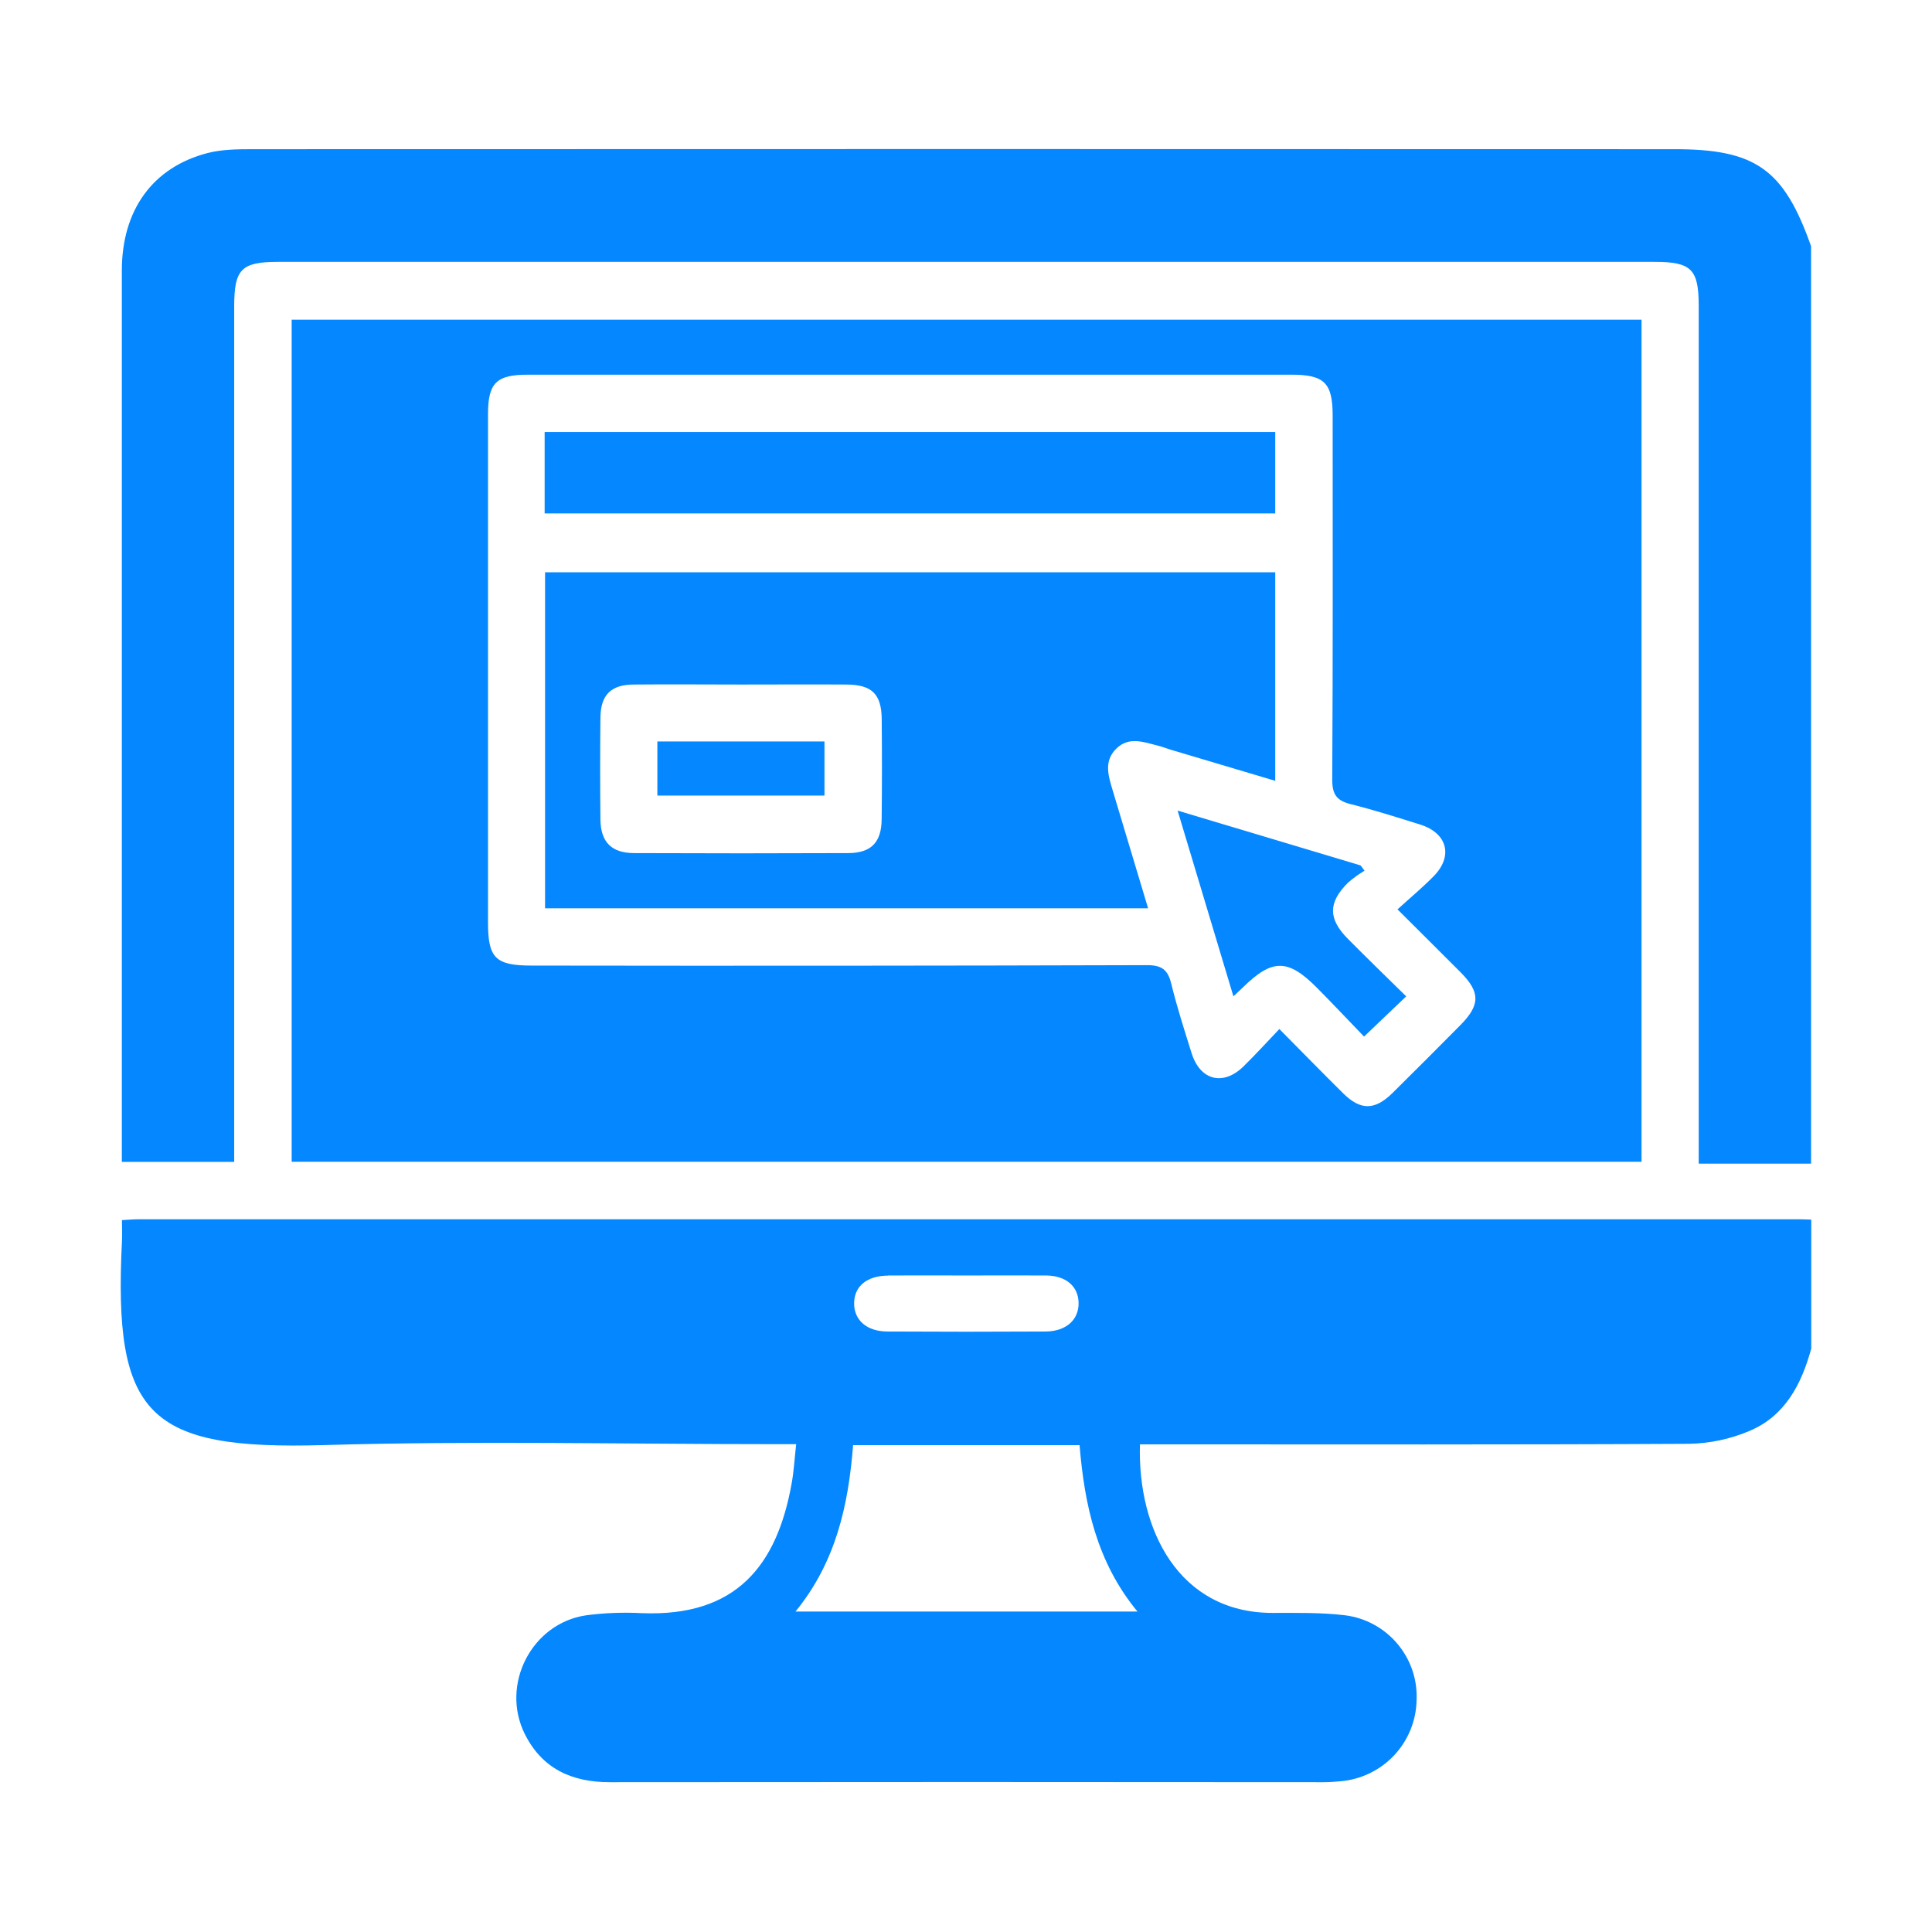 <?xml version="1.0" encoding="UTF-8"?> <svg xmlns="http://www.w3.org/2000/svg" width="32" height="32" viewBox="0 0 32 32" fill="none"><path d="M29.806 20.195H2.294C2.207 20.195 2.12 20.204 2.02 20.209C2.02 20.342 2.025 20.45 2.02 20.558C1.877 23.446 2.442 24.02 5.367 23.935C7.861 23.862 10.358 23.92 12.853 23.92H13.187C13.16 24.164 13.149 24.364 13.114 24.56C12.871 25.936 12.19 26.781 10.63 26.719C10.321 26.703 10.011 26.714 9.705 26.755C8.804 26.889 8.286 27.904 8.692 28.72C8.98 29.298 9.474 29.519 10.101 29.519C14.043 29.515 17.986 29.515 21.931 29.519C22.022 29.519 22.112 29.511 22.204 29.503C22.543 29.474 22.859 29.321 23.092 29.073C23.324 28.825 23.457 28.5 23.463 28.16C23.479 27.82 23.365 27.486 23.145 27.226C22.926 26.965 22.616 26.797 22.278 26.754C21.883 26.707 21.479 26.715 21.079 26.715C19.521 26.715 18.839 25.331 18.881 23.923H19.204C22.128 23.923 25.051 23.93 27.974 23.914C28.318 23.908 28.657 23.836 28.974 23.702C29.565 23.455 29.838 22.929 30 22.337V20.201C29.933 20.199 29.87 20.195 29.806 20.195ZM14.709 21.126C15.147 21.123 15.581 21.126 16.017 21.126C16.453 21.126 16.89 21.123 17.326 21.126C17.655 21.129 17.859 21.304 17.865 21.577C17.871 21.858 17.66 22.052 17.317 22.054C16.445 22.059 15.572 22.059 14.7 22.054C14.356 22.054 14.144 21.864 14.147 21.584C14.149 21.304 14.36 21.13 14.709 21.128V21.126ZM13.176 26.692C13.844 25.874 14.052 24.934 14.13 23.936H17.881C17.962 24.918 18.162 25.87 18.84 26.692H13.176Z" fill="#0487FF"></path><path d="M29.997 4.078V19.273H28.136V5.067C28.136 4.457 28.015 4.337 27.399 4.337H4.61C3.998 4.337 3.879 4.457 3.879 5.073V19.244H2.018V18.966C2.018 14.139 2.018 9.311 2.018 4.482C2.018 3.48 2.529 2.769 3.441 2.534C3.675 2.475 3.928 2.471 4.172 2.471C12.023 2.468 19.874 2.468 27.724 2.471C29.076 2.469 29.545 2.799 29.997 4.078Z" fill="#0487FF"></path><path d="M4.831 5.295V19.243H27.189V5.295H4.831ZM24.185 16.983C23.813 17.358 23.441 17.732 23.065 18.103C22.77 18.393 22.534 18.395 22.244 18.106C21.901 17.767 21.565 17.422 21.19 17.044C20.982 17.263 20.794 17.469 20.595 17.664C20.259 17.992 19.879 17.895 19.737 17.445C19.617 17.062 19.495 16.682 19.4 16.295C19.345 16.065 19.246 15.985 18.996 15.986C15.601 15.996 12.206 15.998 8.809 15.993C8.207 15.993 8.083 15.87 8.083 15.281V6.867C8.082 6.343 8.219 6.206 8.744 6.206H21.39C21.935 6.206 22.072 6.342 22.073 6.879C22.073 8.892 22.078 10.903 22.066 12.916C22.066 13.167 22.147 13.263 22.375 13.32C22.763 13.417 23.145 13.539 23.525 13.658C23.974 13.8 24.073 14.182 23.744 14.515C23.56 14.702 23.357 14.871 23.147 15.062C23.523 15.437 23.859 15.77 24.19 16.102C24.521 16.435 24.52 16.645 24.185 16.983Z" fill="#0487FF"></path><path d="M9.028 9.479V15.044H19.016C18.816 14.379 18.622 13.736 18.43 13.093C18.36 12.856 18.276 12.611 18.488 12.401C18.699 12.192 18.945 12.292 19.181 12.351C19.251 12.368 19.319 12.396 19.389 12.417C19.962 12.588 20.536 12.759 21.122 12.933V9.479H9.028ZM14.603 13.573C14.599 13.952 14.428 14.128 14.052 14.13C12.87 14.135 11.688 14.135 10.506 14.13C10.129 14.13 9.95 13.948 9.945 13.577C9.939 13.013 9.939 12.449 9.945 11.885C9.949 11.509 10.121 11.338 10.501 11.338C11.092 11.332 11.683 11.338 12.274 11.338C12.856 11.338 13.438 11.334 14.021 11.338C14.441 11.341 14.6 11.495 14.604 11.911C14.609 12.463 14.61 13.018 14.603 13.573Z" fill="#0487FF"></path><path d="M21.122 7.156H9.021V8.504H21.122V7.156Z" fill="#0487FF"></path><path d="M23.291 16.503L22.593 17.169C22.357 16.924 22.091 16.642 21.818 16.366C21.334 15.876 21.073 15.876 20.585 16.356C20.547 16.393 20.507 16.43 20.429 16.502C20.12 15.473 19.82 14.477 19.505 13.426L22.535 14.334L22.601 14.421C22.505 14.479 22.413 14.545 22.328 14.619C21.995 14.95 21.996 15.221 22.33 15.555C22.648 15.876 22.974 16.191 23.291 16.503Z" fill="#0487FF"></path><path d="M13.656 12.281H10.888V13.177H13.656V12.281Z" fill="#0487FF"></path></svg> 